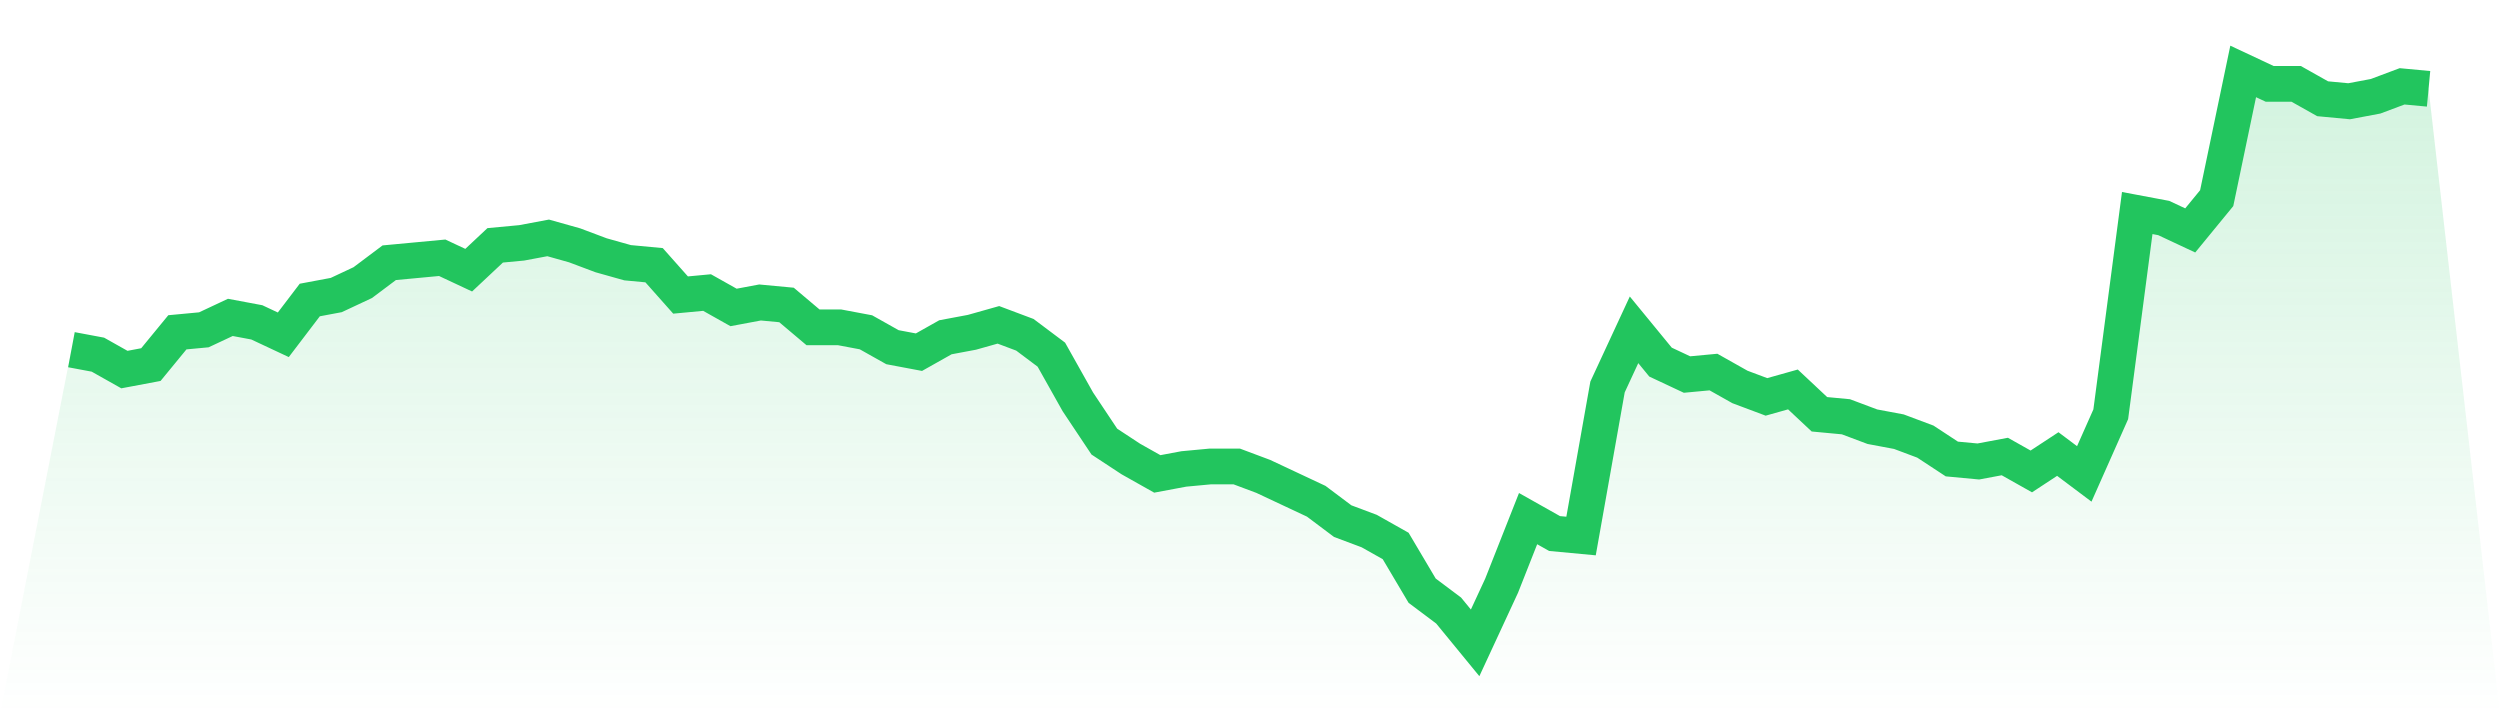 <svg viewBox="0 0 140 40" xmlns="http://www.w3.org/2000/svg">
<defs>
<linearGradient id="gradient" x1="0" x2="0" y1="0" y2="1">
<stop offset="0%" stop-color="#22c55e" stop-opacity="0.2"/>
<stop offset="100%" stop-color="#22c55e" stop-opacity="0"/>
</linearGradient>
</defs>
<path d="M4,19.583 L4,19.583 L5.483,19.861 L6.966,20.696 L8.449,20.417 L9.933,18.609 L11.416,18.47 L12.899,17.774 L14.382,18.052 L15.865,18.748 L17.348,16.8 L18.831,16.522 L20.315,15.826 L21.798,14.713 L23.281,14.574 L24.764,14.435 L26.247,15.13 L27.73,13.739 L29.213,13.6 L30.697,13.322 L32.18,13.739 L33.663,14.296 L35.146,14.713 L36.629,14.852 L38.112,16.522 L39.596,16.383 L41.079,17.217 L42.562,16.939 L44.045,17.078 L45.528,18.33 L47.011,18.33 L48.494,18.609 L49.978,19.443 L51.461,19.722 L52.944,18.887 L54.427,18.609 L55.91,18.191 L57.393,18.748 L58.876,19.861 L60.36,22.504 L61.843,24.73 L63.326,25.704 L64.809,26.539 L66.292,26.261 L67.775,26.122 L69.258,26.122 L70.742,26.678 L72.225,27.374 L73.708,28.07 L75.191,29.183 L76.674,29.739 L78.157,30.574 L79.64,33.078 L81.124,34.191 L82.607,36 L84.09,32.8 L85.573,29.043 L87.056,29.878 L88.539,30.017 L90.022,21.67 L91.506,18.47 L92.989,20.278 L94.472,20.974 L95.955,20.835 L97.438,21.67 L98.921,22.226 L100.404,21.809 L101.888,23.2 L103.371,23.339 L104.854,23.896 L106.337,24.174 L107.82,24.73 L109.303,25.704 L110.787,25.843 L112.27,25.565 L113.753,26.4 L115.236,25.426 L116.719,26.539 L118.202,23.2 L119.685,11.93 L121.169,12.209 L122.652,12.904 L124.135,11.096 L125.618,4 L127.101,4.696 L128.584,4.696 L130.067,5.53 L131.551,5.67 L133.034,5.391 L134.517,4.835 L136,4.974 L140,40 L0,40 z" fill="url(#gradient)"/>
<path d="M4,19.583 L4,19.583 L5.483,19.861 L6.966,20.696 L8.449,20.417 L9.933,18.609 L11.416,18.47 L12.899,17.774 L14.382,18.052 L15.865,18.748 L17.348,16.8 L18.831,16.522 L20.315,15.826 L21.798,14.713 L23.281,14.574 L24.764,14.435 L26.247,15.13 L27.73,13.739 L29.213,13.6 L30.697,13.322 L32.18,13.739 L33.663,14.296 L35.146,14.713 L36.629,14.852 L38.112,16.522 L39.596,16.383 L41.079,17.217 L42.562,16.939 L44.045,17.078 L45.528,18.33 L47.011,18.33 L48.494,18.609 L49.978,19.443 L51.461,19.722 L52.944,18.887 L54.427,18.609 L55.91,18.191 L57.393,18.748 L58.876,19.861 L60.36,22.504 L61.843,24.73 L63.326,25.704 L64.809,26.539 L66.292,26.261 L67.775,26.122 L69.258,26.122 L70.742,26.678 L72.225,27.374 L73.708,28.07 L75.191,29.183 L76.674,29.739 L78.157,30.574 L79.64,33.078 L81.124,34.191 L82.607,36 L84.09,32.8 L85.573,29.043 L87.056,29.878 L88.539,30.017 L90.022,21.67 L91.506,18.47 L92.989,20.278 L94.472,20.974 L95.955,20.835 L97.438,21.67 L98.921,22.226 L100.404,21.809 L101.888,23.2 L103.371,23.339 L104.854,23.896 L106.337,24.174 L107.82,24.73 L109.303,25.704 L110.787,25.843 L112.27,25.565 L113.753,26.4 L115.236,25.426 L116.719,26.539 L118.202,23.2 L119.685,11.93 L121.169,12.209 L122.652,12.904 L124.135,11.096 L125.618,4 L127.101,4.696 L128.584,4.696 L130.067,5.53 L131.551,5.67 L133.034,5.391 L134.517,4.835 L136,4.974" fill="none" stroke="#22c55e" stroke-width="2"/>
</svg>